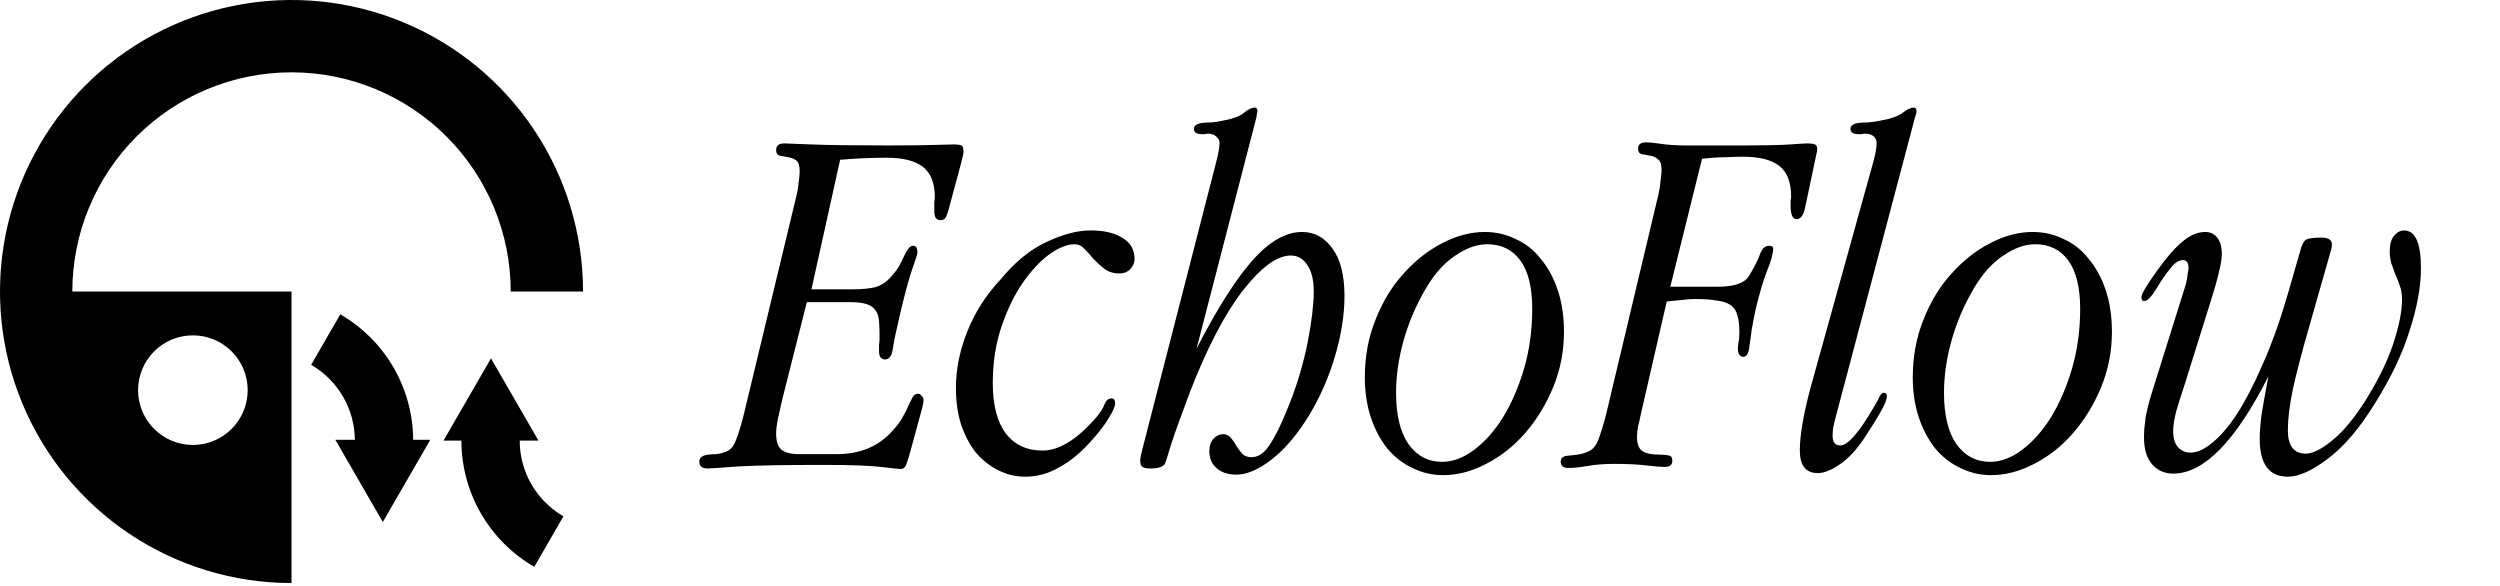 <svg width="879" height="206" viewBox="0 0 879 206" fill="none" xmlns="http://www.w3.org/2000/svg">
<path d="M338.047 56.9L333.547 73.64C333.187 74.96 332.827 75.92 332.467 76.52C332.107 77.12 331.507 77.42 330.667 77.42C330.067 77.42 329.527 77.18 329.047 76.7C328.687 76.1 328.507 75.32 328.507 74.36C328.507 73.04 328.507 71.96 328.507 71.12C328.627 70.28 328.687 69.74 328.687 69.5C328.687 64.46 327.307 60.86 324.547 58.7C321.787 56.54 317.527 55.46 311.767 55.46C309.007 55.46 306.247 55.52 303.487 55.64C300.847 55.76 298.147 55.94 295.387 56.18L285.307 101.72H299.707C302.947 101.72 305.587 101.48 307.627 101C309.787 100.4 311.707 99.14 313.387 97.22C314.467 96.02 315.367 94.82 316.087 93.62C316.807 92.3 317.407 91.1 317.887 90.02C318.367 88.94 318.847 88.1 319.327 87.5C319.807 86.78 320.407 86.42 321.127 86.42C322.087 86.42 322.567 87.2 322.567 88.76C322.567 89.36 321.907 91.46 320.587 95.06C319.387 98.66 317.947 104.06 316.267 111.26C315.067 116.3 314.287 120.08 313.927 122.6C313.567 125.12 312.667 126.38 311.227 126.38C309.787 126.38 309.067 125.42 309.067 123.5C309.067 122.66 309.067 121.88 309.067 121.16C309.187 120.44 309.247 119.78 309.247 119.18V118.28C309.247 116.12 309.187 114.32 309.067 112.88C308.947 111.32 308.527 110.06 307.807 109.1C307.207 108.14 306.187 107.42 304.747 106.94C303.307 106.46 301.267 106.22 298.627 106.22H283.687L275.047 140.42C274.447 143.18 273.907 145.58 273.427 147.62C273.067 149.54 272.887 151.16 272.887 152.48C272.887 155.12 273.487 156.98 274.687 158.06C276.007 159.14 278.047 159.68 280.807 159.68H294.127C302.167 159.68 308.587 157.1 313.387 151.94C315.187 150.02 316.507 148.28 317.347 146.72C318.307 145.04 319.027 143.6 319.507 142.4C320.107 141.2 320.587 140.24 320.947 139.52C321.427 138.8 322.087 138.44 322.927 138.44C323.287 138.44 323.647 138.68 324.007 139.16C324.487 139.52 324.727 140.06 324.727 140.78C324.727 141.26 324.547 142.22 324.187 143.66L320.407 157.52C319.807 159.8 319.267 161.6 318.787 162.92C318.427 164.24 317.707 164.9 316.627 164.9C316.147 164.9 313.867 164.66 309.787 164.18C305.827 163.7 299.047 163.46 289.447 163.46C276.007 163.46 266.047 163.64 259.567 164C253.207 164.48 249.667 164.72 248.947 164.72C246.907 164.72 245.887 163.94 245.887 162.38C245.887 161.54 246.187 160.94 246.787 160.58C247.267 160.22 247.987 159.98 248.947 159.86C249.787 159.74 250.747 159.68 251.827 159.68C252.907 159.56 253.927 159.32 254.887 158.96C256.687 158.36 257.947 157.04 258.667 155C259.507 152.96 260.407 150.08 261.367 146.36L280.087 68.6C280.447 67.16 280.687 65.66 280.807 64.1C281.047 62.54 281.167 61.22 281.167 60.14C281.167 58.22 280.747 56.96 279.907 56.36C279.067 55.76 278.107 55.4 277.027 55.28C275.947 55.04 274.987 54.86 274.147 54.74C273.307 54.5 272.887 53.84 272.887 52.76C272.887 51.2 273.847 50.42 275.767 50.42C276.367 50.42 279.487 50.54 285.127 50.78C290.887 51.02 299.887 51.14 312.127 51.14C319.327 51.14 324.787 51.08 328.507 50.96C332.347 50.84 334.567 50.78 335.167 50.78C336.607 50.78 337.567 50.9 338.047 51.14C338.527 51.38 338.767 52.16 338.767 53.48C338.767 53.84 338.527 54.98 338.047 56.9ZM383.442 81.02C388.242 81.02 392.022 81.92 394.782 83.72C397.542 85.4 398.922 87.86 398.922 91.1C398.922 92.3 398.442 93.44 397.482 94.52C396.522 95.6 395.202 96.14 393.522 96.14C391.482 96.14 389.742 95.6 388.302 94.52C386.982 93.44 385.722 92.3 384.522 91.1C383.442 89.78 382.362 88.58 381.282 87.5C380.322 86.42 379.182 85.88 377.862 85.88C375.222 85.88 372.222 87.08 368.862 89.48C365.622 91.88 362.502 95.24 359.502 99.56C356.622 103.76 354.162 108.86 352.122 114.86C350.082 120.86 349.062 127.46 349.062 134.66C349.062 142.34 350.562 148.22 353.562 152.3C356.682 156.38 361.002 158.42 366.522 158.42C372.162 158.42 378.222 154.82 384.702 147.62C386.622 145.46 387.822 143.66 388.302 142.22C388.902 140.78 389.742 140.06 390.822 140.06C391.662 140.06 392.082 140.66 392.082 141.86C392.082 142.82 391.422 144.38 390.102 146.54C388.902 148.7 386.982 151.28 384.342 154.28C380.502 158.72 376.602 162.02 372.642 164.18C368.802 166.46 364.782 167.6 360.582 167.6C357.102 167.6 353.862 166.82 350.862 165.26C347.982 163.82 345.402 161.78 343.122 159.14C340.962 156.38 339.222 153.08 337.902 149.24C336.702 145.4 336.102 141.14 336.102 136.46C336.102 129.86 337.422 123.26 340.062 116.66C342.702 109.94 346.602 103.82 351.762 98.3C356.802 92.18 362.142 87.8 367.782 85.16C373.542 82.4 378.762 81.02 383.442 81.02ZM441.762 41.24L420.702 122.6C427.782 108.8 434.262 98.54 440.142 91.82C446.142 84.98 452.022 81.56 457.782 81.56C462.222 81.56 465.822 83.54 468.582 87.5C471.342 91.34 472.722 96.86 472.722 104.06C472.722 110.54 471.642 117.5 469.482 124.94C467.322 132.38 464.262 139.4 460.302 146C456.102 152.84 451.662 158.06 446.982 161.66C442.422 165.14 438.342 166.88 434.742 166.88C431.742 166.88 429.402 166.1 427.722 164.54C426.042 163.1 425.202 161.12 425.202 158.6C425.202 156.8 425.682 155.36 426.642 154.28C427.602 153.2 428.742 152.66 430.062 152.66C431.142 152.66 432.042 153.08 432.762 153.92C433.482 154.76 434.142 155.72 434.742 156.8C435.342 157.76 436.002 158.66 436.722 159.5C437.562 160.34 438.642 160.76 439.962 160.76C442.362 160.76 444.462 159.38 446.262 156.62C448.182 153.86 450.282 149.66 452.562 144.02C454.242 139.94 455.682 135.92 456.882 131.96C458.082 127.88 459.042 124.04 459.762 120.44C460.482 116.72 461.022 113.36 461.382 110.36C461.742 107.24 461.922 104.66 461.922 102.62C461.922 98.42 461.142 95.24 459.582 93.08C458.142 90.92 456.222 89.84 453.822 89.84C449.022 89.84 443.382 93.98 436.902 102.26C430.542 110.54 424.362 122.42 418.362 137.9C415.242 146.18 413.022 152.36 411.702 156.44C410.502 160.52 409.782 162.74 409.542 163.1C408.942 164.18 407.262 164.72 404.502 164.72C403.182 164.72 402.282 164.54 401.802 164.18C401.202 163.94 400.902 163.16 400.902 161.84C400.902 161.24 401.082 160.22 401.442 158.78L427.542 57.26C428.382 54.02 428.802 51.68 428.802 50.24C428.802 49.4 428.442 48.68 427.722 48.08C427.002 47.36 425.982 47 424.662 47C424.302 47 423.942 47.06 423.582 47.18C423.342 47.18 423.042 47.18 422.682 47.18C420.762 47.18 419.802 46.58 419.802 45.38C419.802 44.66 420.042 44.18 420.522 43.94C421.122 43.58 421.842 43.34 422.682 43.22C423.642 43.1 424.782 43.04 426.102 43.04C427.422 42.92 428.862 42.68 430.422 42.32C433.662 41.72 436.002 40.82 437.442 39.62C438.882 38.42 440.142 37.82 441.222 37.82C441.822 37.82 442.122 38.3 442.122 39.26C442.122 39.38 442.062 39.62 441.942 39.98C441.942 40.22 441.882 40.64 441.762 41.24ZM521.994 81.56C525.954 81.56 529.614 82.4 532.974 84.08C536.454 85.64 539.394 87.98 541.794 91.1C544.314 94.1 546.294 97.76 547.734 102.08C549.174 106.4 549.894 111.26 549.894 116.66C549.894 123.5 548.634 129.98 546.114 136.1C543.594 142.22 540.294 147.62 536.214 152.3C532.254 156.86 527.694 160.46 522.534 163.1C517.494 165.74 512.454 167.06 507.414 167.06C503.574 167.06 499.974 166.22 496.614 164.54C493.254 162.98 490.314 160.7 487.794 157.7C485.394 154.7 483.474 151.1 482.034 146.9C480.594 142.58 479.874 137.84 479.874 132.68C479.874 125.36 481.134 118.58 483.654 112.34C486.174 105.98 489.474 100.58 493.554 96.14C497.634 91.58 502.134 88.04 507.054 85.52C512.094 82.88 517.074 81.56 521.994 81.56ZM538.734 108.56C538.734 101.12 537.354 95.48 534.594 91.64C531.834 87.8 527.934 85.88 522.894 85.88C519.294 85.88 515.574 87.2 511.734 89.84C507.894 92.36 504.474 96.14 501.474 101.18C497.994 107.06 495.354 113.18 493.554 119.54C491.754 125.9 490.854 132.08 490.854 138.08C490.854 145.88 492.294 151.88 495.174 156.08C498.174 160.28 502.134 162.38 507.054 162.38C510.774 162.38 514.494 161 518.214 158.24C522.054 155.36 525.474 151.52 528.474 146.72C531.474 141.8 533.934 136.1 535.854 129.62C537.774 123.02 538.734 116 538.734 108.56ZM638.754 53.66L634.614 73.28C634.014 75.8 633.054 77.06 631.734 77.06C630.294 77.06 629.574 75.5 629.574 72.38C629.574 71.66 629.574 71.06 629.574 70.58C629.694 69.98 629.754 69.5 629.754 69.14C629.754 64.1 628.374 60.5 625.614 58.34C622.854 56.18 618.594 55.1 612.834 55.1C611.274 55.1 609.294 55.16 606.894 55.28C604.494 55.28 601.674 55.46 598.434 55.82L587.274 100.82H603.834C609.594 100.82 613.254 99.62 614.814 97.22C616.734 94.1 618.054 91.52 618.774 89.48C619.494 87.44 620.574 86.42 622.014 86.42C622.974 86.42 623.454 86.72 623.454 87.32C623.454 89.12 622.734 91.76 621.294 95.24C619.974 98.6 618.654 103.04 617.334 108.56C616.734 111.32 616.254 113.78 615.894 115.94C615.654 117.98 615.414 119.72 615.174 121.16C615.054 122.6 614.814 123.68 614.454 124.4C614.094 125.12 613.554 125.48 612.834 125.48C612.474 125.48 612.054 125.24 611.574 124.76C611.214 124.16 611.034 123.56 611.034 122.96C611.034 122.36 611.094 121.58 611.214 120.62C611.454 119.54 611.574 118.28 611.574 116.84C611.574 114.32 611.334 112.34 610.854 110.9C610.494 109.34 609.714 108.14 608.514 107.3C607.314 106.46 605.694 105.92 603.654 105.68C601.734 105.32 599.154 105.14 595.914 105.14C594.474 105.14 592.914 105.26 591.234 105.5C589.554 105.62 587.814 105.8 586.014 106.04L576.834 146C576.594 147.32 576.294 148.64 575.934 149.96C575.694 151.16 575.574 152.42 575.574 153.74C575.574 155.9 576.114 157.46 577.194 158.42C578.394 159.38 580.614 159.86 583.854 159.86C585.174 159.86 586.194 159.98 586.914 160.22C587.634 160.34 587.994 160.94 587.994 162.02C587.994 163.46 587.094 164.18 585.294 164.18C583.974 164.18 581.814 164 578.814 163.64C575.814 163.28 572.094 163.1 567.654 163.1C564.174 163.1 561.054 163.34 558.294 163.82C555.534 164.3 553.254 164.54 551.454 164.54C549.654 164.54 548.754 163.82 548.754 162.38C548.754 161.54 548.994 161 549.474 160.76C549.954 160.4 550.614 160.22 551.454 160.22C552.294 160.1 553.314 159.98 554.514 159.86C555.594 159.74 556.734 159.44 557.934 158.96C559.734 158.36 561.054 156.98 561.894 154.82C562.734 152.66 563.634 149.78 564.594 146.18L583.134 68.24C583.494 66.68 583.734 65.12 583.854 63.56C584.094 62 584.214 60.74 584.214 59.78C584.214 57.86 583.794 56.6 582.954 56C582.114 55.28 581.154 54.86 580.074 54.74C578.994 54.5 578.034 54.32 577.194 54.2C576.354 53.96 575.934 53.3 575.934 52.22C575.934 50.78 576.894 50.06 578.814 50.06C580.014 50.06 581.814 50.24 584.214 50.6C586.614 50.96 589.554 51.14 593.034 51.14H614.094C620.814 51.14 625.914 51.02 629.394 50.78C632.874 50.54 634.914 50.42 635.514 50.42C636.714 50.42 637.554 50.54 638.034 50.78C638.634 50.9 638.934 51.44 638.934 52.4C638.934 52.88 638.874 53.3 638.754 53.66ZM673.321 41.24L645.601 146C645.121 147.8 644.761 149.3 644.521 150.5C644.401 151.7 644.341 152.6 644.341 153.2C644.341 155.48 645.241 156.62 647.041 156.62C649.681 156.62 653.581 152.18 658.741 143.3C659.821 141.5 660.541 140.18 660.901 139.34C661.381 138.5 661.861 138.08 662.341 138.08C663.061 138.08 663.421 138.5 663.421 139.34C663.421 140.42 662.701 142.22 661.261 144.74C659.941 147.14 657.961 150.32 655.321 154.28C652.681 158.24 649.861 161.24 646.861 163.28C643.861 165.32 641.281 166.34 639.121 166.34C634.921 166.34 632.821 163.7 632.821 158.42C632.821 153.02 634.081 145.64 636.601 136.28L658.561 57.26C659.401 54.26 659.821 51.92 659.821 50.24C659.821 49.28 659.461 48.5 658.741 47.9C658.021 47.3 657.001 47 655.681 47C655.321 47 654.961 47.06 654.601 47.18C654.241 47.18 653.881 47.18 653.521 47.18C651.601 47.18 650.641 46.58 650.641 45.38C650.641 44.66 650.881 44.18 651.361 43.94C651.841 43.58 652.561 43.34 653.521 43.22C654.481 43.1 655.621 43.04 656.941 43.04C658.381 42.92 659.941 42.68 661.621 42.32C664.981 41.72 667.441 40.82 669.001 39.62C670.561 38.42 671.881 37.82 672.961 37.82C673.561 37.82 673.861 38.36 673.861 39.44C673.861 39.44 673.801 39.62 673.681 39.98C673.681 40.22 673.561 40.64 673.321 41.24ZM714.65 81.56C718.61 81.56 722.27 82.4 725.63 84.08C729.11 85.64 732.05 87.98 734.45 91.1C736.97 94.1 738.95 97.76 740.39 102.08C741.83 106.4 742.55 111.26 742.55 116.66C742.55 123.5 741.29 129.98 738.77 136.1C736.25 142.22 732.95 147.62 728.87 152.3C724.91 156.86 720.35 160.46 715.19 163.1C710.15 165.74 705.11 167.06 700.07 167.06C696.23 167.06 692.63 166.22 689.27 164.54C685.91 162.98 682.97 160.7 680.45 157.7C678.05 154.7 676.13 151.1 674.69 146.9C673.25 142.58 672.53 137.84 672.53 132.68C672.53 125.36 673.79 118.58 676.31 112.34C678.83 105.98 682.13 100.58 686.21 96.14C690.29 91.58 694.79 88.04 699.71 85.52C704.75 82.88 709.73 81.56 714.65 81.56ZM731.39 108.56C731.39 101.12 730.01 95.48 727.25 91.64C724.49 87.8 720.59 85.88 715.55 85.88C711.95 85.88 708.23 87.2 704.39 89.84C700.55 92.36 697.13 96.14 694.13 101.18C690.65 107.06 688.01 113.18 686.21 119.54C684.41 125.9 683.51 132.08 683.51 138.08C683.51 145.88 684.95 151.88 687.83 156.08C690.83 160.28 694.79 162.38 699.71 162.38C703.43 162.38 707.15 161 710.87 158.24C714.71 155.36 718.13 151.52 721.13 146.72C724.13 141.8 726.59 136.1 728.51 129.62C730.43 123.02 731.39 116 731.39 108.56ZM797.57 132.32C786.05 155.12 774.89 166.52 764.09 166.52C761.09 166.52 758.63 165.44 756.71 163.28C754.79 161.12 753.83 157.94 753.83 153.74C753.83 151.82 754.01 149.54 754.37 146.9C754.85 144.26 755.57 141.38 756.53 138.26L768.05 101.54C768.65 99.62 769.01 98 769.13 96.68C769.37 95.36 769.49 94.52 769.49 94.16C769.49 92.36 768.83 91.46 767.51 91.46C766.19 91.46 764.87 92.24 763.55 93.8C762.35 95.24 761.15 96.86 759.95 98.66C758.87 100.46 757.79 102.14 756.71 103.7C755.63 105.14 754.67 105.86 753.83 105.86C753.23 105.86 752.93 105.38 752.93 104.42C752.93 103.34 754.79 100.22 758.51 95.06C761.75 90.5 764.69 87.14 767.33 84.98C769.97 82.7 772.67 81.56 775.43 81.56C777.11 81.56 778.49 82.22 779.57 83.54C780.65 84.86 781.19 86.78 781.19 89.3C781.19 90.98 780.83 93.2 780.11 95.96C779.51 98.6 778.61 101.78 777.41 105.5L768.41 134.3C767.09 138.26 766.01 141.68 765.17 144.56C764.45 147.32 764.09 149.66 764.09 151.58C764.09 153.98 764.63 155.84 765.71 157.16C766.91 158.48 768.41 159.14 770.21 159.14C772.49 159.14 775.01 158 777.77 155.72C780.65 153.44 783.59 150.02 786.59 145.46C789.59 140.78 792.59 134.96 795.59 128C798.71 121.04 801.65 112.82 804.41 103.34L808.91 87.68C809.27 86.36 809.75 85.34 810.35 84.62C810.95 83.9 812.87 83.54 816.11 83.54C818.63 83.54 819.89 84.32 819.89 85.88C819.89 86.6 819.83 87.14 819.71 87.5L811.61 115.94C809.33 123.86 807.53 130.76 806.21 136.64C805.01 142.4 804.41 147.26 804.41 151.22C804.41 156.74 806.51 159.5 810.71 159.5C813.11 159.5 816.23 157.94 820.07 154.82C823.91 151.7 827.87 146.9 831.95 140.42C836.27 133.46 839.45 126.92 841.49 120.8C843.53 114.56 844.55 109.4 844.55 105.32C844.55 103.52 844.31 101.96 843.83 100.64C843.35 99.2 842.81 97.82 842.21 96.5C841.73 95.18 841.25 93.86 840.77 92.54C840.41 91.22 840.23 89.84 840.23 88.4C840.23 86 840.71 84.2 841.67 83C842.75 81.68 843.95 81.02 845.27 81.02C849.23 81.02 851.21 85.46 851.21 94.34C851.21 100.7 849.89 107.96 847.25 116.12C844.73 124.28 840.65 132.86 835.01 141.86C829.61 150.62 824.09 157.1 818.45 161.3C812.93 165.5 808.25 167.6 804.41 167.6C797.81 167.6 794.51 163.16 794.51 154.28C794.51 151.88 794.75 148.88 795.23 145.28C795.83 141.68 796.61 137.36 797.57 132.32Z" fill="black"/>
<path d="M82.503 1.97C102.385 -1.985 122.995 0.044 141.724 7.802C160.454 15.56 176.463 28.698 187.725 45.554C198.988 62.41 205 82.227 205 102.5H179.567C179.567 82.06 171.448 62.458 156.995 48.005C142.542 33.552 122.939 25.433 102.5 25.433C82.06 25.433 62.458 33.552 48.005 48.005C33.552 62.458 25.432 82.06 25.432 102.5H102.5V205C82.227 205 62.41 198.988 45.553 187.726C28.698 176.463 15.56 160.454 7.803 141.725C0.045 122.995 -1.985 102.386 1.969 82.503C5.925 62.62 15.687 44.356 30.021 30.021C44.356 15.687 62.62 5.925 82.503 1.97ZM189.317 154.906H182.727C182.727 160.304 184.148 165.607 186.846 170.281C189.545 174.956 193.428 178.837 198.102 181.536L187.852 199.29C180.061 194.792 173.592 188.322 169.094 180.531C164.595 172.74 162.227 163.902 162.227 154.906H155.946L172.632 126.006L189.317 154.906ZM119.647 110.522C127.438 115.021 133.908 121.49 138.406 129.281C142.859 136.994 145.224 145.733 145.27 154.637H151.285L134.599 183.537L117.913 154.637H124.77C124.724 149.332 123.307 144.128 120.653 139.531C117.954 134.857 114.072 130.974 109.397 128.275L119.647 110.522ZM67.819 117.913C57.178 117.913 48.553 126.54 48.553 137.181C48.553 147.821 57.178 156.447 67.819 156.447C78.46 156.447 87.087 147.821 87.087 137.181C87.087 126.54 78.46 117.913 67.819 117.913Z" fill="black"/>
</svg>
